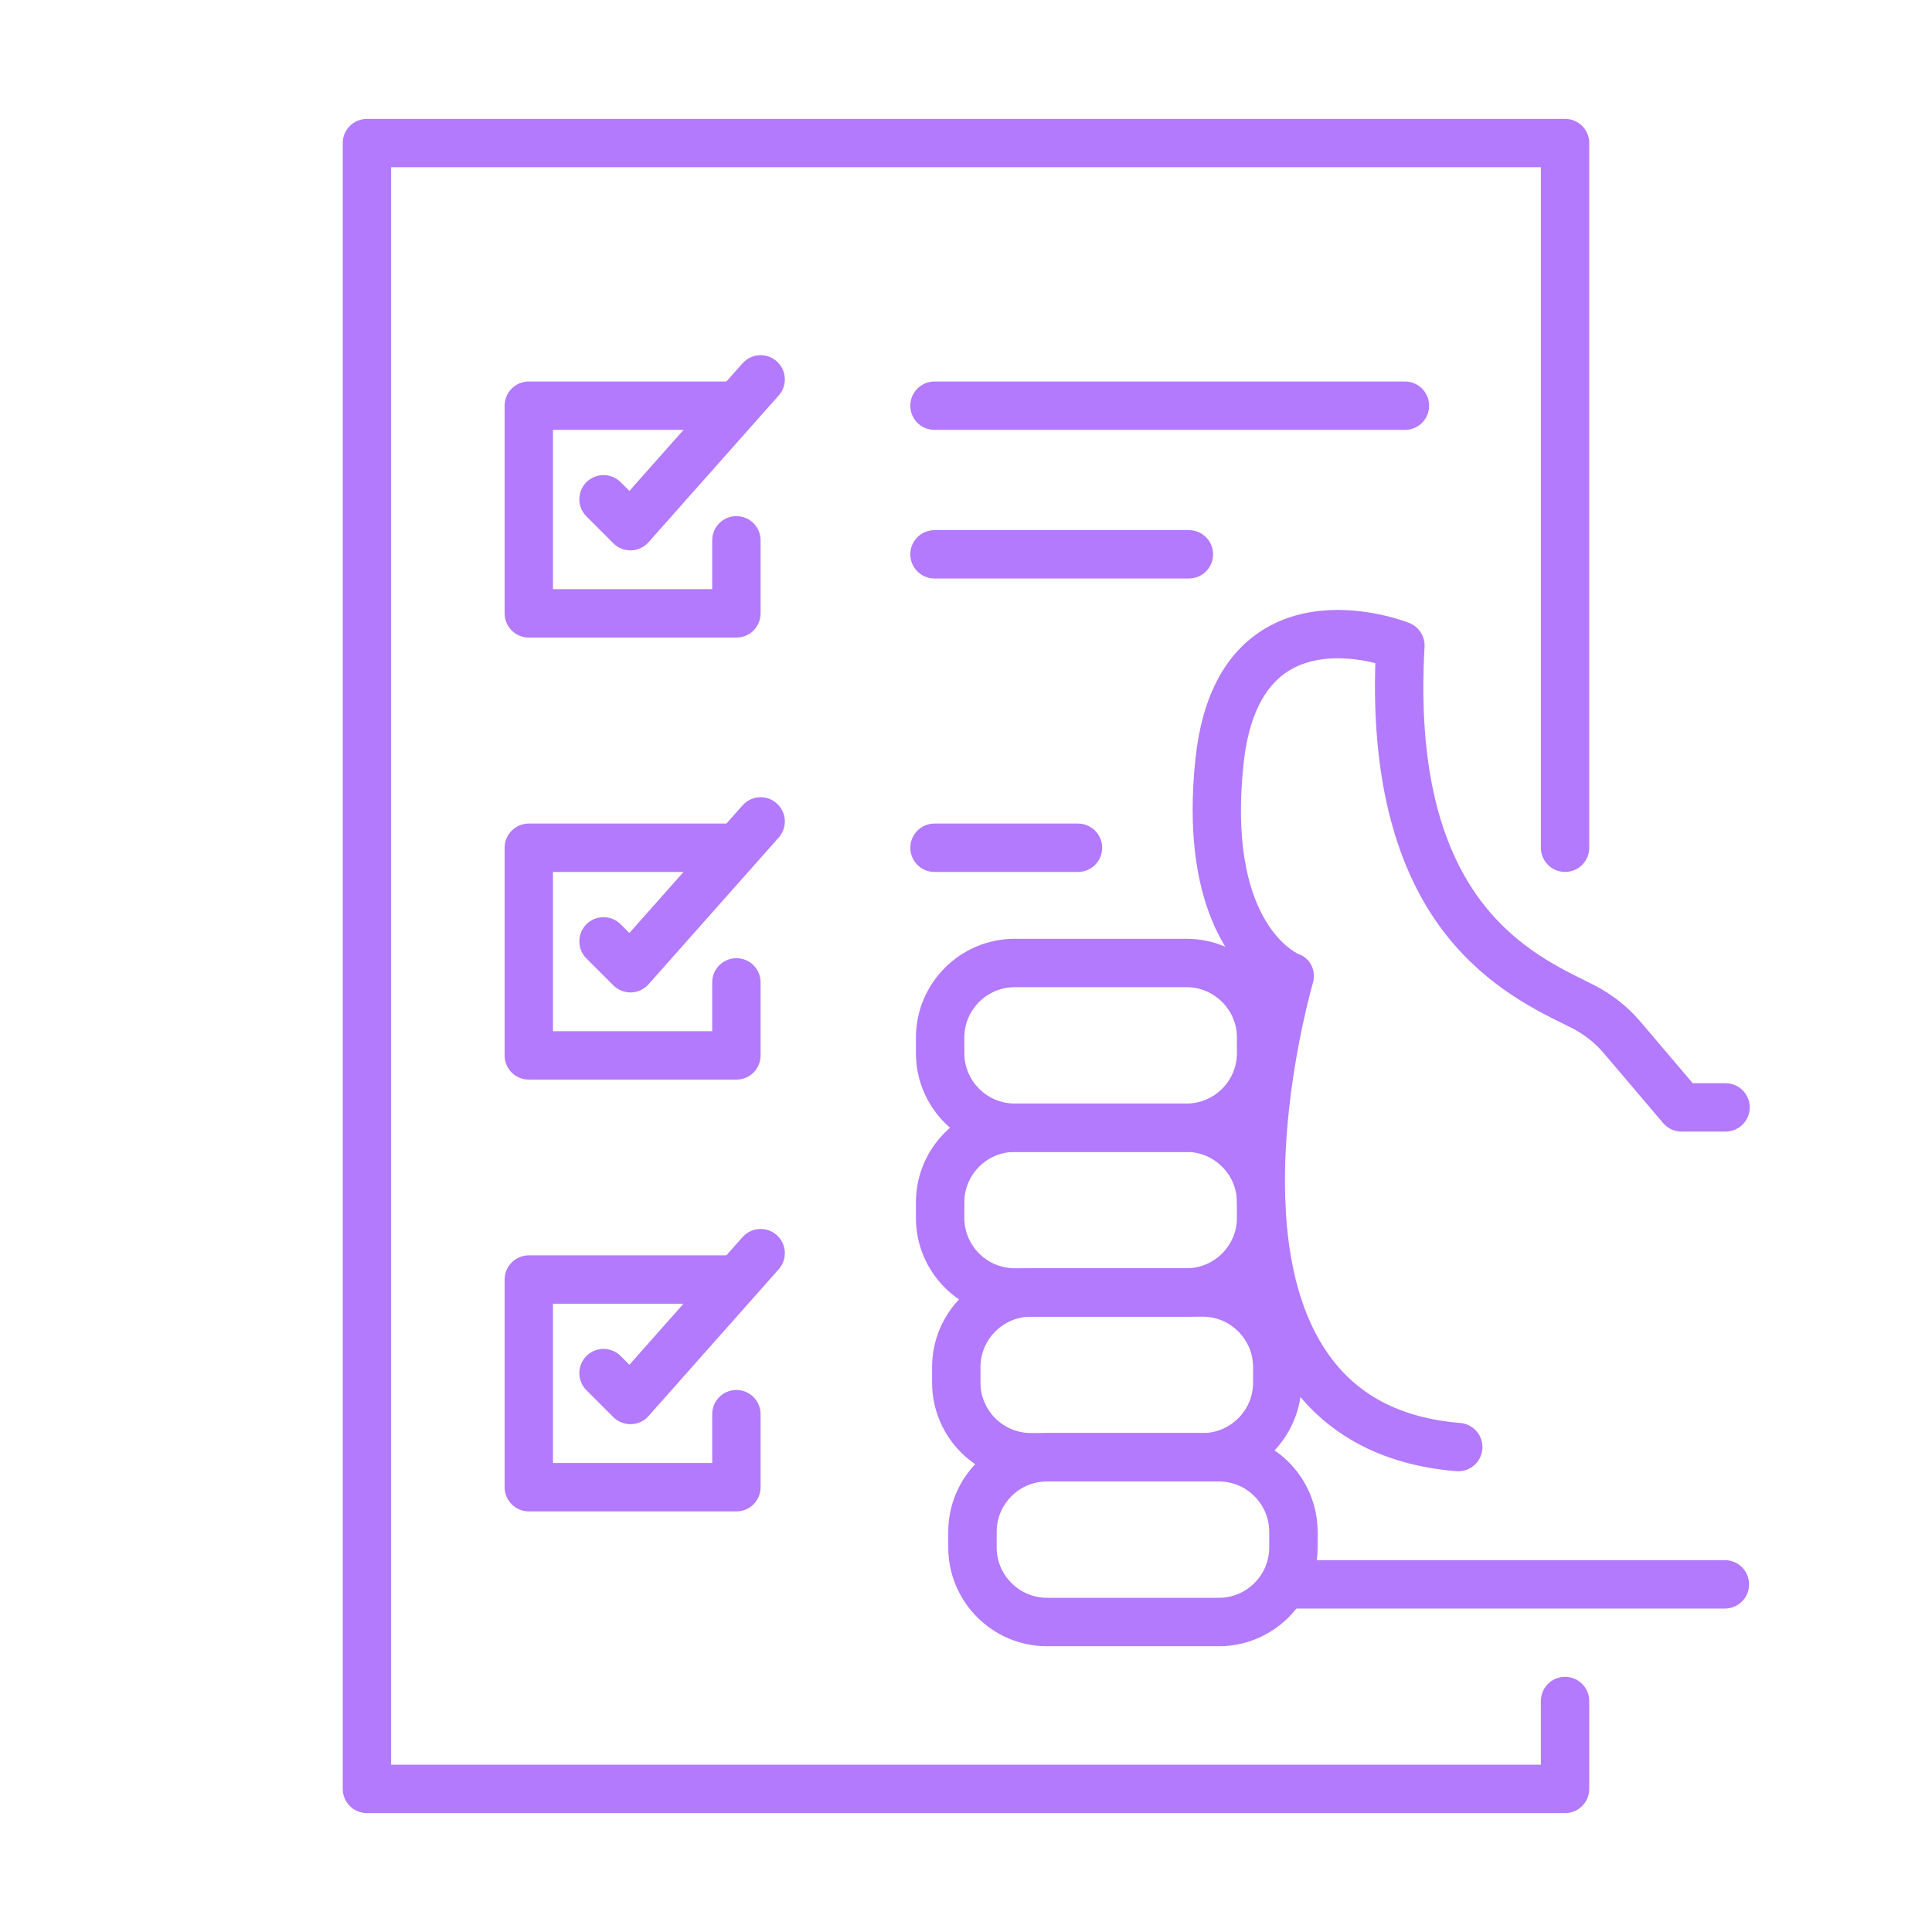 <?xml version="1.0" encoding="utf-8"?>
<!-- Generator: Adobe Illustrator 16.0.0, SVG Export Plug-In . SVG Version: 6.00 Build 0)  -->
<!DOCTYPE svg PUBLIC "-//W3C//DTD SVG 1.1//EN" "http://www.w3.org/Graphics/SVG/1.1/DTD/svg11.dtd">
<svg version="1.1" id="Calque_1" xmlns="http://www.w3.org/2000/svg" xmlns:xlink="http://www.w3.org/1999/xlink" x="0px" y="0px"
	 width="65px" height="65px" viewBox="0 0 65 65" enable-background="new 0 0 65 65" xml:space="preserve">
<g>
	<g>
		<g>
			<path fill="#B37AFD" d="M58.031,54.118H43.459c-0.449,0-0.814-0.365-0.814-0.814c0-0.45,0.365-0.814,0.814-0.814h14.572
				c0.451,0,0.815,0.364,0.815,0.814C58.847,53.753,58.482,54.118,58.031,54.118z"/>
			<path fill="#B37AFD" d="M49.063,49.499c-0.023,0-0.046-0.001-0.069-0.002c-2.52-0.209-4.435-1.247-5.694-3.086
				c-2.833-4.139-1.386-11.087-0.856-13.184c-1.001-0.755-2.744-2.799-2.224-7.703c0.224-2.106,1.009-3.576,2.333-4.372
				c2.117-1.272,4.754-0.236,4.865-0.19c0.323,0.13,0.529,0.452,0.509,0.801c-0.473,8.317,3.35,10.211,5.402,11.229
				c0.096,0.047,0.187,0.092,0.272,0.135c0.619,0.313,1.157,0.735,1.597,1.254l1.752,2.063h1.105c0.448,0,0.813,0.363,0.813,0.814
				c0,0.448-0.365,0.813-0.813,0.813h-1.482c-0.239,0-0.466-0.105-0.62-0.288l-1.996-2.35c-0.298-0.352-0.665-0.639-1.09-0.854
				c-0.083-0.041-0.169-0.084-0.261-0.129c-1.052-0.521-2.812-1.393-4.197-3.322c-1.538-2.146-2.256-5.111-2.137-8.818
				c-0.692-0.171-1.923-0.341-2.888,0.242c-0.859,0.52-1.38,1.578-1.546,3.146c-0.553,5.191,1.671,6.319,1.849,6.4
				c0.408,0.144,0.604,0.571,0.48,0.987c-0.024,0.082-2.382,8.237,0.477,12.408c0.983,1.434,2.45,2.212,4.484,2.381
				c0.448,0.037,0.781,0.43,0.744,0.878C49.838,49.178,49.481,49.499,49.063,49.499z"/>
			<path fill="#B37AFD" d="M39.92,38.755h-5.781c-1.832,0-3.324-1.49-3.324-3.323v-0.523c0-1.832,1.492-3.324,3.324-3.324h5.781
				c1.832,0,3.323,1.492,3.323,3.324v0.523C43.243,37.265,41.752,38.755,39.92,38.755z M34.139,33.213
				c-0.935,0-1.695,0.761-1.695,1.695v0.523c0,0.936,0.761,1.696,1.695,1.696h5.781c0.933,0,1.695-0.761,1.695-1.696v-0.523
				c0-0.935-0.763-1.695-1.695-1.695H34.139z"/>
			<path fill="#B37AFD" d="M39.92,44.298h-5.781c-1.832,0-3.324-1.49-3.324-3.323v-0.523c0-1.833,1.492-3.323,3.324-3.323h5.781
				c1.832,0,3.323,1.49,3.323,3.323v0.523C43.243,42.808,41.752,44.298,39.92,44.298z M34.139,38.755
				c-0.935,0-1.695,0.762-1.695,1.696v0.523c0,0.936,0.761,1.695,1.695,1.695h5.781c0.933,0,1.695-0.76,1.695-1.695v-0.523
				c0-0.935-0.763-1.696-1.695-1.696H34.139z"/>
			<path fill="#B37AFD" d="M40.462,49.842h-5.779c-1.832,0-3.324-1.491-3.324-3.324v-0.521c0-1.834,1.492-3.326,3.324-3.326h5.779
				c1.834,0,3.324,1.492,3.324,3.326v0.521C43.786,48.351,42.296,49.842,40.462,49.842z M34.683,44.298
				c-0.936,0-1.696,0.763-1.696,1.698v0.521c0,0.935,0.761,1.696,1.696,1.696h5.779c0.936,0,1.697-0.762,1.697-1.696v-0.521
				c0-0.936-0.762-1.698-1.697-1.698H34.683z"/>
			<path fill="#B37AFD" d="M41.006,55.386h-5.779c-1.833,0-3.324-1.492-3.324-3.324v-0.523c0-1.832,1.491-3.324,3.324-3.324h5.779
				c1.833,0,3.324,1.492,3.324,3.324v0.523C44.33,53.894,42.839,55.386,41.006,55.386z M35.227,49.842
				c-0.936,0-1.695,0.761-1.695,1.696v0.523c0,0.935,0.76,1.695,1.695,1.695h5.779c0.936,0,1.696-0.761,1.696-1.695v-0.523
				c0-0.936-0.761-1.696-1.696-1.696H35.227z"/>
		</g>
	</g>
	<g>
		<path fill="#B37AFD" d="M52.654,61h-40.31c-0.448,0-0.813-0.365-0.813-0.814V4.813C11.531,4.364,11.896,4,12.345,4h40.31
			c0.45,0,0.814,0.364,0.814,0.813v23.708c0,0.45-0.364,0.814-0.814,0.814c-0.449,0-0.813-0.364-0.813-0.814V5.627H13.158v53.745
			h38.683v-2.144c0-0.449,0.364-0.814,0.813-0.814c0.45,0,0.814,0.365,0.814,0.814v2.957C53.469,60.635,53.104,61,52.654,61z"/>
		<g>
			<g>
				<path fill="#B37AFD" d="M24.777,21.45h-6.986c-0.449,0-0.814-0.365-0.814-0.814V13.65c0-0.45,0.365-0.815,0.814-0.815h6.986
					c0.449,0,0.813,0.365,0.813,0.815c0,0.449-0.363,0.813-0.813,0.813h-6.173v5.358h5.357v-1.643c0-0.45,0.365-0.813,0.815-0.813
					c0.449,0,0.813,0.363,0.813,0.813v2.457C25.59,21.085,25.227,21.45,24.777,21.45z"/>
				<path fill="#B37AFD" d="M21.211,18.517c-0.216,0-0.424-0.086-0.576-0.238l-0.906-0.906c-0.317-0.317-0.317-0.833,0-1.15
					c0.318-0.318,0.834-0.318,1.152,0l0.294,0.294l3.807-4.293c0.299-0.337,0.813-0.368,1.149-0.069
					c0.337,0.298,0.367,0.813,0.07,1.148l-4.382,4.94c-0.148,0.168-0.36,0.268-0.585,0.274
					C21.228,18.517,21.219,18.517,21.211,18.517z"/>
			</g>
			<g>
				<path fill="#B37AFD" d="M24.777,36.322h-6.986c-0.449,0-0.814-0.363-0.814-0.814v-6.986c0-0.449,0.365-0.814,0.814-0.814h6.986
					c0.449,0,0.813,0.365,0.813,0.814c0,0.45-0.363,0.814-0.813,0.814h-6.173v5.358h5.357v-1.644c0-0.449,0.365-0.813,0.815-0.813
					c0.449,0,0.813,0.364,0.813,0.813v2.457C25.59,35.959,25.227,36.322,24.777,36.322z"/>
				<path fill="#B37AFD" d="M21.211,33.389c-0.216,0-0.424-0.085-0.576-0.238l-0.906-0.905c-0.317-0.317-0.317-0.832,0-1.15
					c0.318-0.318,0.834-0.318,1.152,0l0.294,0.294l3.807-4.294c0.299-0.337,0.813-0.368,1.149-0.069
					c0.337,0.299,0.367,0.813,0.07,1.149l-4.382,4.94c-0.148,0.168-0.36,0.267-0.585,0.273
					C21.228,33.389,21.219,33.389,21.211,33.389z"/>
			</g>
			<g>
				<path fill="#B37AFD" d="M47.269,14.463H31.439c-0.449,0-0.813-0.363-0.813-0.813c0-0.45,0.364-0.815,0.813-0.815h15.829
					c0.449,0,0.813,0.365,0.813,0.815C48.082,14.1,47.718,14.463,47.269,14.463z"/>
				<path fill="#B37AFD" d="M39.999,19.463h-8.56c-0.449,0-0.813-0.364-0.813-0.814c0-0.448,0.364-0.813,0.813-0.813h8.56
					c0.449,0,0.814,0.364,0.814,0.813C40.813,19.099,40.448,19.463,39.999,19.463z"/>
			</g>
			<g>
				<path fill="#B37AFD" d="M36.266,29.336h-4.826c-0.449,0-0.813-0.364-0.813-0.814c0-0.449,0.364-0.814,0.813-0.814h4.826
					c0.451,0,0.815,0.365,0.815,0.814C37.081,28.972,36.717,29.336,36.266,29.336z"/>
			</g>
			<g>
				<path fill="#B37AFD" d="M24.777,50.849h-6.986c-0.449,0-0.814-0.364-0.814-0.813v-6.986c0-0.45,0.365-0.815,0.814-0.815h6.986
					c0.449,0,0.813,0.365,0.813,0.815c0,0.449-0.363,0.813-0.813,0.813h-6.173v5.358h5.357v-1.644c0-0.449,0.365-0.813,0.815-0.813
					c0.449,0,0.813,0.364,0.813,0.813v2.458C25.59,50.484,25.227,50.849,24.777,50.849z"/>
				<path fill="#B37AFD" d="M21.211,47.915c-0.216,0-0.424-0.085-0.576-0.237l-0.906-0.906c-0.317-0.318-0.317-0.833,0-1.151
					c0.318-0.317,0.834-0.317,1.152,0l0.294,0.295l3.807-4.295c0.299-0.335,0.813-0.367,1.149-0.069
					c0.337,0.299,0.367,0.813,0.07,1.149l-4.382,4.941c-0.148,0.168-0.36,0.268-0.585,0.273
					C21.228,47.915,21.219,47.915,21.211,47.915z"/>
			</g>
		</g>
	</g>
</g>
</svg>
